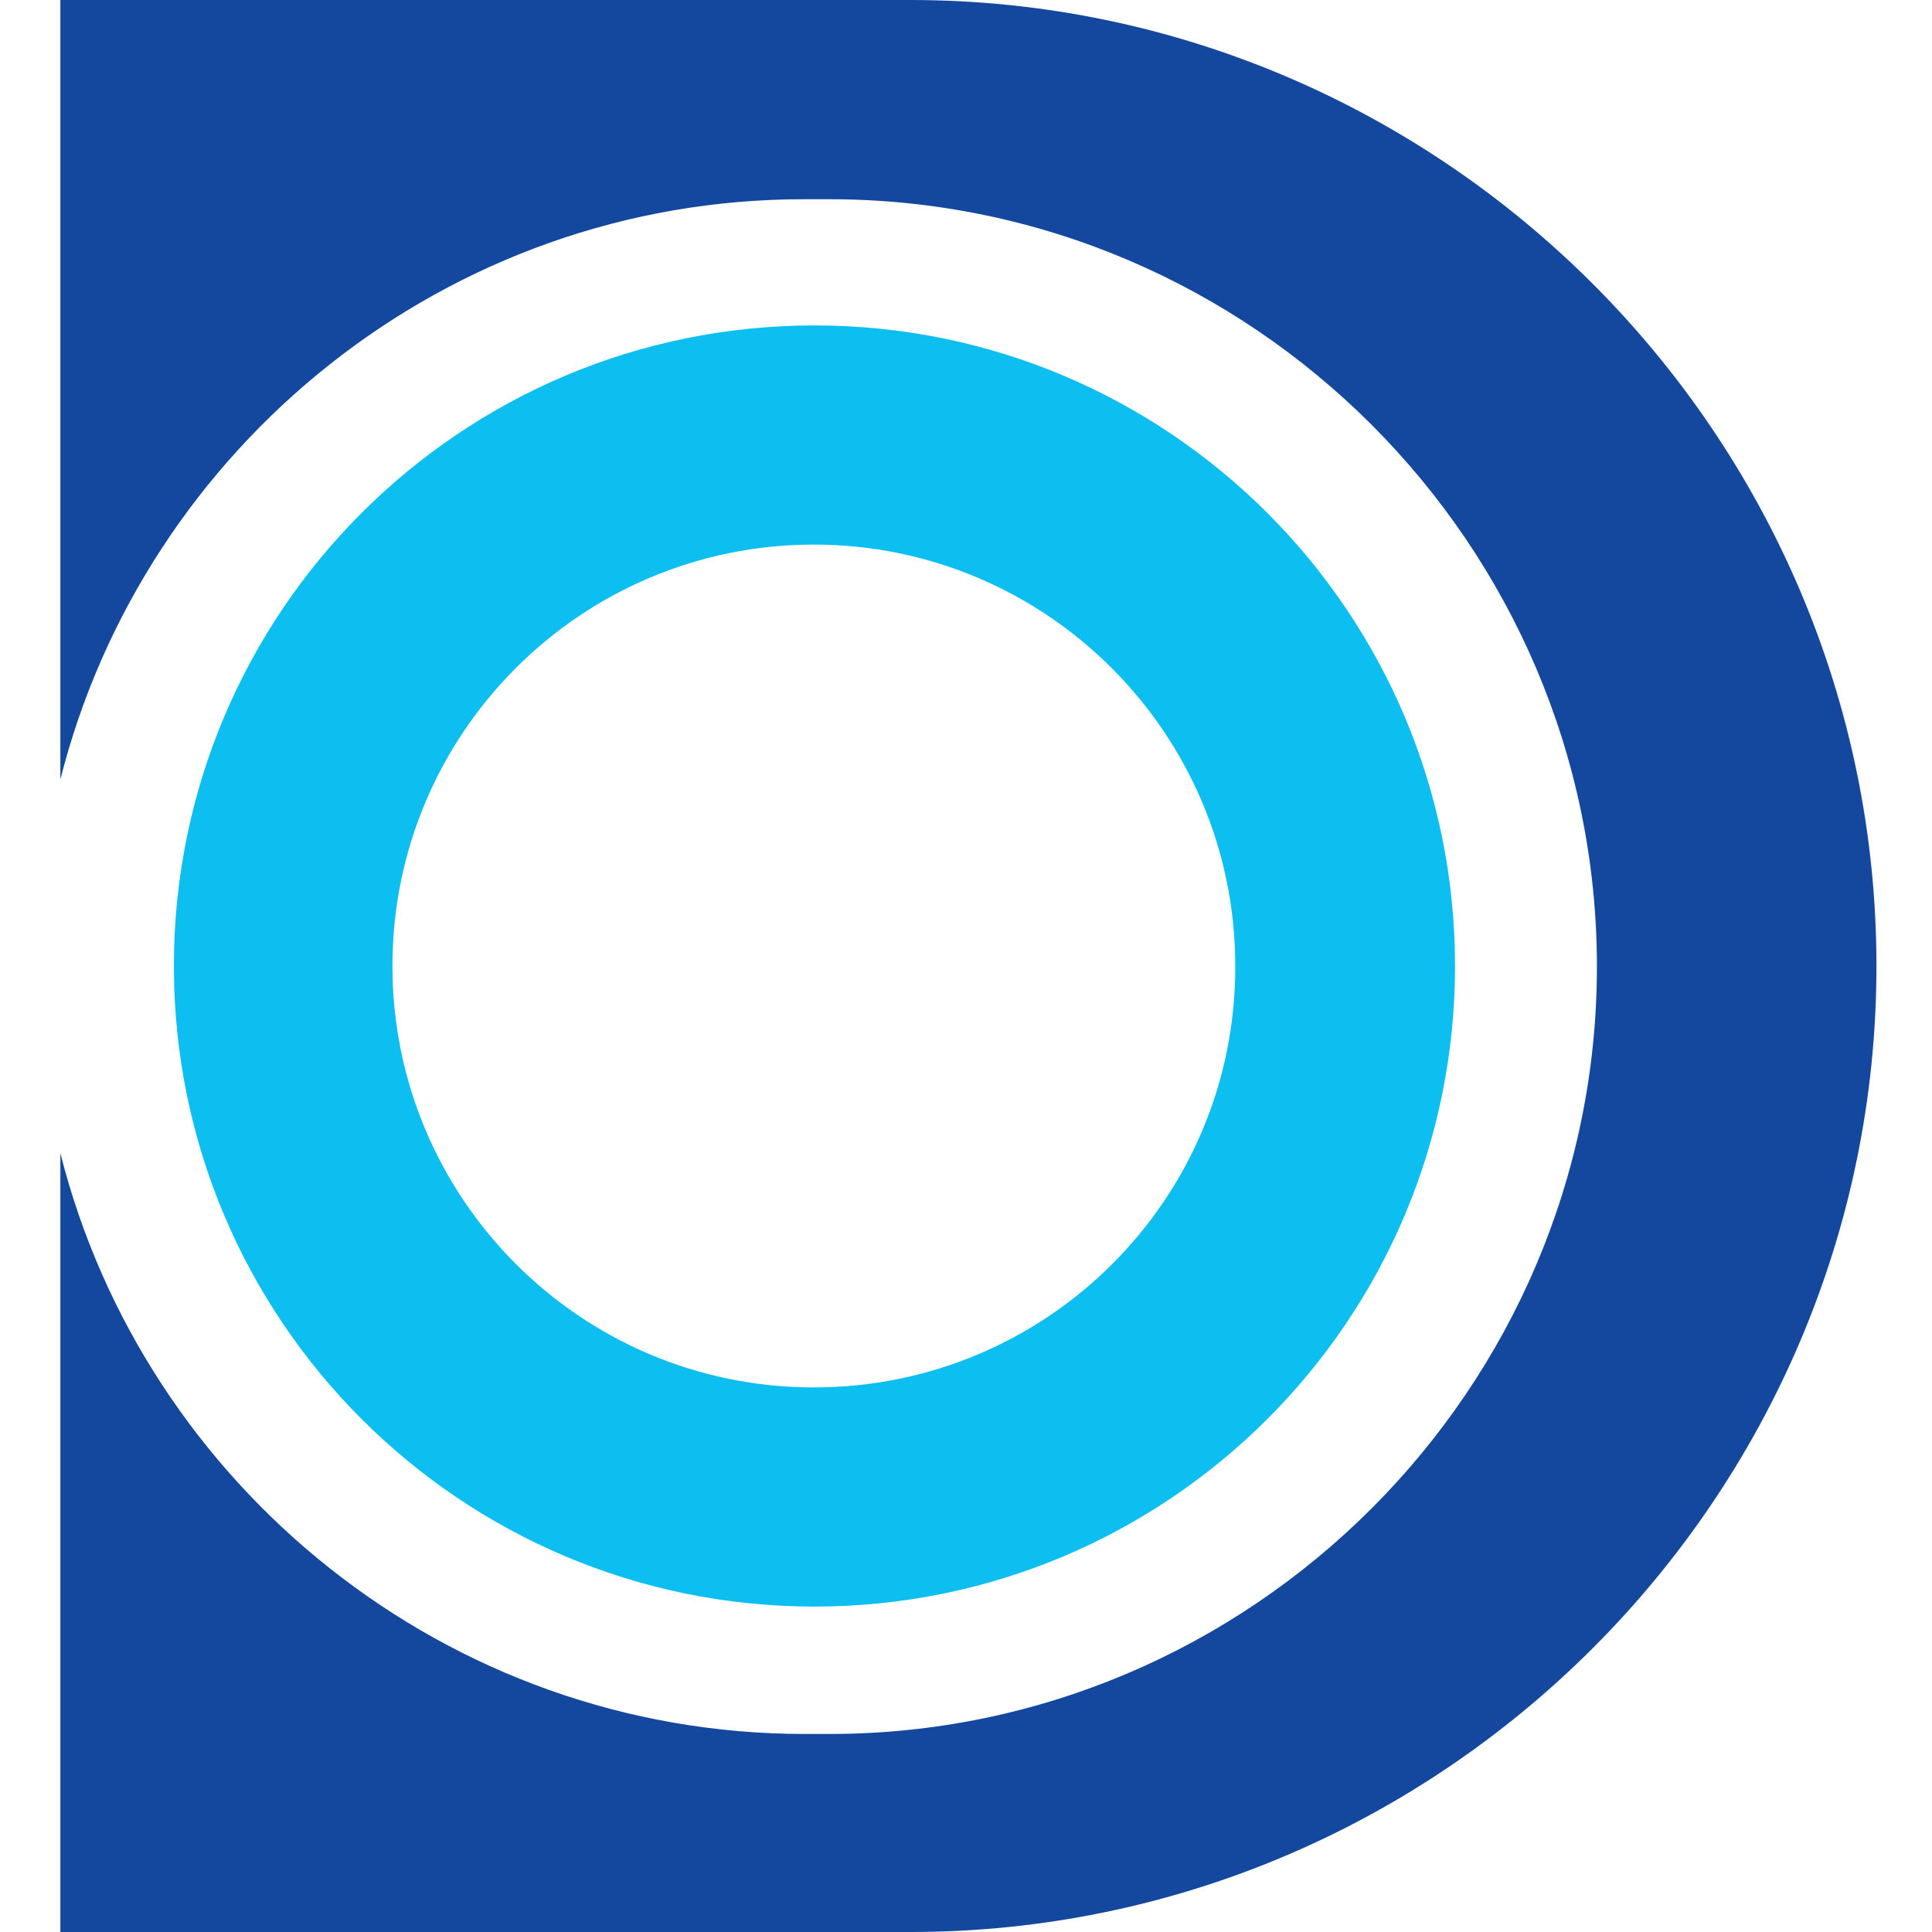 <svg xmlns="http://www.w3.org/2000/svg" xmlns:xlink="http://www.w3.org/1999/xlink" width="32" height="32" viewBox="0 0 32 32"><path d="M1 32V19.1c1.39 5.51 6.4 9.62 12.33 9.62h0.41c6.99 0 12.71-5.72 12.71-12.71 0-6.99-5.72-12.71-12.71-12.71h-0.41C7.4 3.29 2.39 7.4 1 12.91V0h14.08c8.8 0 16 7.2 16 16s-7.2 16-16 16H1" fill="#14489F"/><path d="M13.48 22.98c-3.86 0-6.98-3.13-6.98-6.98 0-3.86 3.13-6.98 6.98-6.98s6.98 3.13 6.98 6.98C20.47 19.86 17.34 22.98 13.48 22.98M2.88 16c0 5.86 4.75 10.61 10.61 10.61 5.86 0 10.61-4.75 10.61-10.61 0-5.86-4.75-10.61-10.61-10.61C7.63 5.39 2.88 10.14 2.88 16z" fill="#0CBFF0"/></svg>